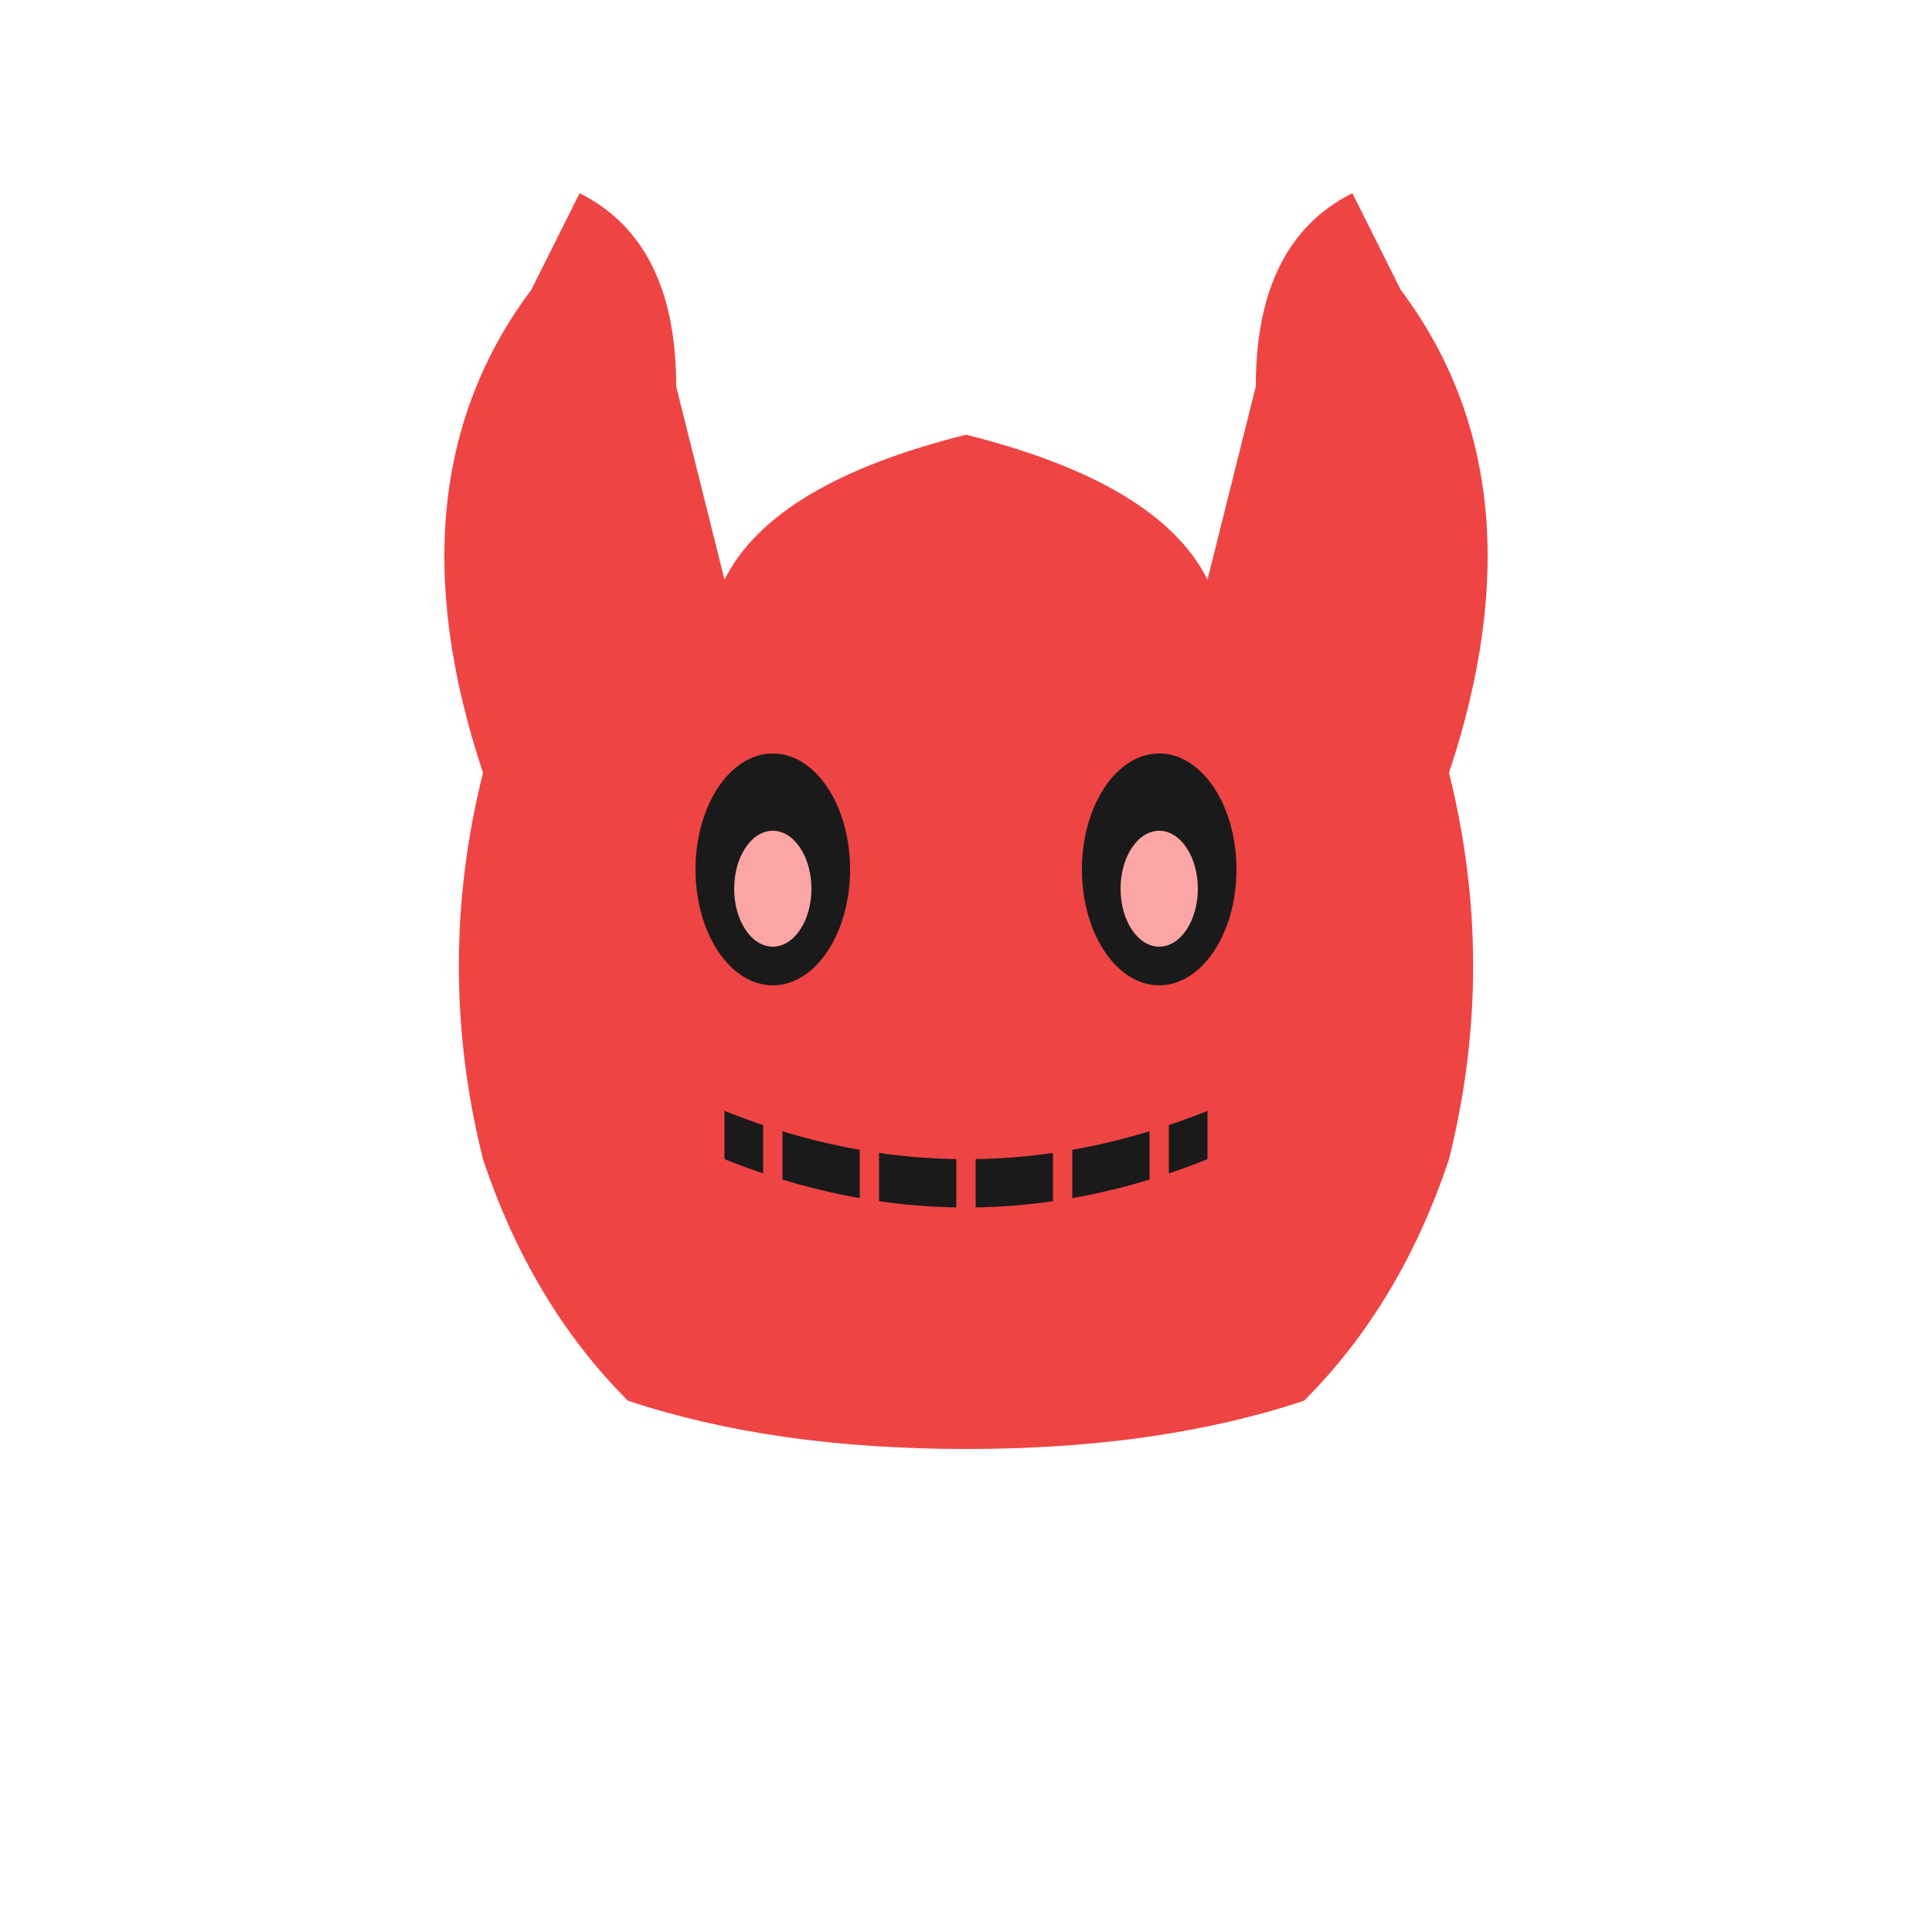 <svg width="200" height="200" viewBox="0 0 200 200" xmlns="http://www.w3.org/2000/svg">
  <g transform="translate(100, 100)">
    <!-- Devil head - bright red for dark theme -->
    <path d="M -50 -20 Q -60 -50, -45 -70 L -40 -80 Q -30 -75, -30 -60 L -25 -40 
             Q -20 -50, 0 -55 Q 20 -50, 25 -40 L 30 -60 Q 30 -75, 40 -80 
             L 45 -70 Q 60 -50, 50 -20 Q 55 0, 50 20 Q 45 35, 35 45 
             Q 20 50, 0 50 Q -20 50, -35 45 Q -45 35, -50 20 Q -55 0, -50 -20 Z" 
          fill="#ef4444" stroke="none"/>
    
    <!-- Eyes - dark for contrast -->
    <ellipse cx="-20" cy="-10" rx="8" ry="12" fill="#1a1a1a"/>
    <ellipse cx="20" cy="-10" rx="8" ry="12" fill="#1a1a1a"/>
    
    <!-- Pupils - light red -->
    <ellipse cx="-20" cy="-8" rx="4" ry="6" fill="#fca5a5"/>
    <ellipse cx="20" cy="-8" rx="4" ry="6" fill="#fca5a5"/>
    
    <!-- Mouth with teeth -->
    <path d="M -25 15 Q 0 25, 25 15 L 25 20 Q 0 30, -25 20 Z" fill="#1a1a1a"/>
    <path d="M -20 15 L -20 25 M -10 15 L -10 27 M 0 15 L 0 28 M 10 15 L 10 27 M 20 15 L 20 25" 
          stroke="#ef4444" stroke-width="2"/>
  </g>
</svg>
